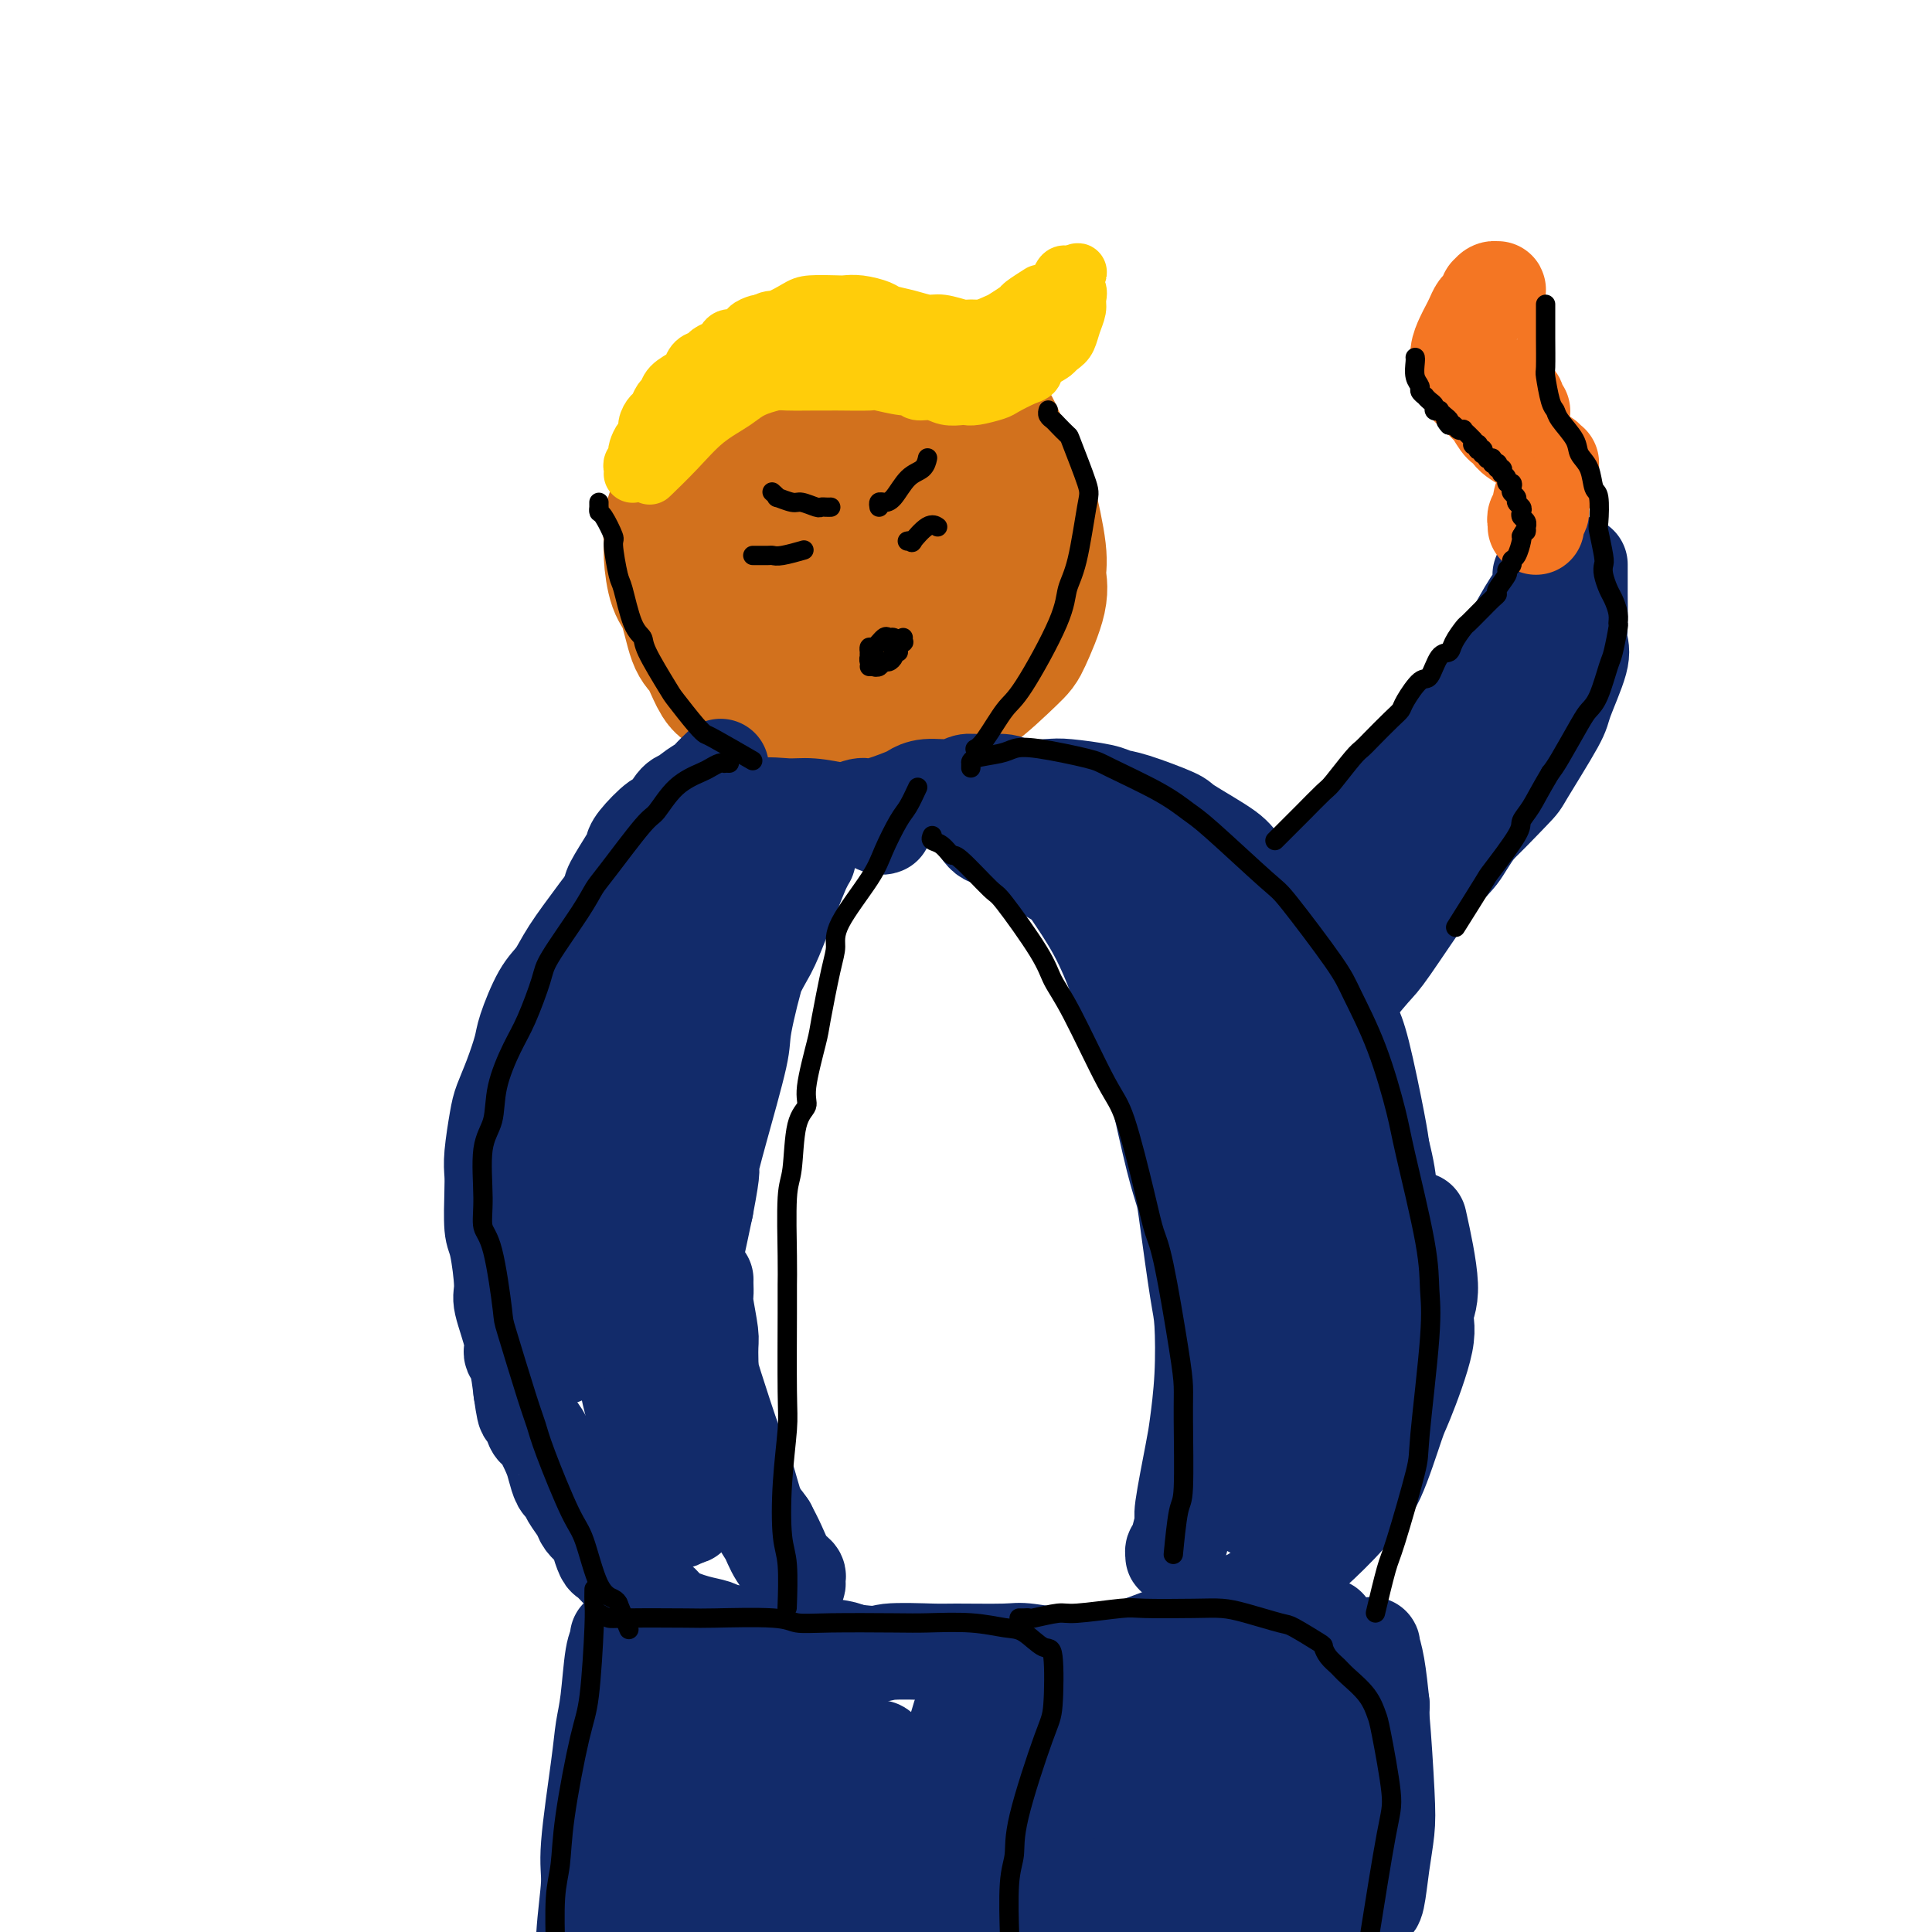 <svg viewBox='0 0 400 400' version='1.1' xmlns='http://www.w3.org/2000/svg' xmlns:xlink='http://www.w3.org/1999/xlink'><g fill='none' stroke='#D2711D' stroke-width='28' stroke-linecap='round' stroke-linejoin='round'><path d='M153,135c-0.355,0.051 -0.710,0.102 -1,0c-0.290,-0.102 -0.515,-0.357 -1,-1c-0.485,-0.643 -1.230,-1.675 -2,-3c-0.770,-1.325 -1.566,-2.944 -2,-5c-0.434,-2.056 -0.505,-4.551 -1,-6c-0.495,-1.449 -1.415,-1.854 -2,-4c-0.585,-2.146 -0.834,-6.034 -1,-8c-0.166,-1.966 -0.249,-2.008 0,-4c0.249,-1.992 0.829,-5.932 1,-8c0.171,-2.068 -0.068,-2.262 0,-3c0.068,-0.738 0.444,-2.018 2,-4c1.556,-1.982 4.291,-4.666 6,-6c1.709,-1.334 2.391,-1.317 4,-2c1.609,-0.683 4.143,-2.065 7,-3c2.857,-0.935 6.035,-1.421 8,-2c1.965,-0.579 2.717,-1.249 5,-1c2.283,0.249 6.097,1.419 8,2c1.903,0.581 1.897,0.573 4,2c2.103,1.427 6.317,4.290 9,6c2.683,1.710 3.837,2.267 5,3c1.163,0.733 2.335,1.641 4,4c1.665,2.359 3.822,6.171 5,8c1.178,1.829 1.377,1.677 2,4c0.623,2.323 1.669,7.121 2,10c0.331,2.879 -0.053,3.840 0,5c0.053,1.160 0.542,2.519 0,5c-0.542,2.481 -2.116,6.083 -3,8c-0.884,1.917 -1.080,2.149 -3,4c-1.920,1.851 -5.566,5.321 -8,7c-2.434,1.679 -3.655,1.567 -5,2c-1.345,0.433 -2.813,1.409 -5,2c-2.187,0.591 -5.094,0.795 -8,1'/><path d='M183,148c-3.259,0.785 -2.408,0.248 -4,0c-1.592,-0.248 -5.629,-0.207 -8,-1c-2.371,-0.793 -3.076,-2.422 -4,-3c-0.924,-0.578 -2.068,-0.107 -4,-2c-1.932,-1.893 -4.650,-6.151 -6,-8c-1.350,-1.849 -1.330,-1.289 -2,-3c-0.670,-1.711 -2.031,-5.693 -3,-8c-0.969,-2.307 -1.545,-2.940 -1,-5c0.545,-2.060 2.211,-5.545 3,-8c0.789,-2.455 0.700,-3.878 1,-5c0.300,-1.122 0.989,-1.944 3,-4c2.011,-2.056 5.344,-5.346 7,-7c1.656,-1.654 1.634,-1.673 4,-2c2.366,-0.327 7.120,-0.961 10,-1c2.880,-0.039 3.887,0.516 5,1c1.113,0.484 2.334,0.897 5,3c2.666,2.103 6.779,5.896 9,8c2.221,2.104 2.549,2.519 3,5c0.451,2.481 1.023,7.030 1,10c-0.023,2.970 -0.642,4.363 -1,6c-0.358,1.637 -0.455,3.517 -2,6c-1.545,2.483 -4.539,5.567 -6,7c-1.461,1.433 -1.390,1.213 -4,2c-2.610,0.787 -7.901,2.581 -11,3c-3.099,0.419 -4.007,-0.538 -5,-1c-0.993,-0.462 -2.071,-0.428 -4,-2c-1.929,-1.572 -4.707,-4.750 -6,-7c-1.293,-2.250 -1.099,-3.572 -1,-5c0.099,-1.428 0.104,-2.961 1,-6c0.896,-3.039 2.685,-7.582 4,-10c1.315,-2.418 2.158,-2.709 3,-3'/><path d='M170,108c2.935,-3.154 6.773,-4.538 9,-5c2.227,-0.462 2.843,-0.002 5,1c2.157,1.002 5.854,2.544 8,4c2.146,1.456 2.740,2.825 3,4c0.260,1.175 0.185,2.157 0,5c-0.185,2.843 -0.480,7.547 -1,10c-0.520,2.453 -1.264,2.653 -2,4c-0.736,1.347 -1.464,3.839 -3,6c-1.536,2.161 -3.882,3.992 -5,5c-1.118,1.008 -1.009,1.193 -3,2c-1.991,0.807 -6.081,2.234 -8,3c-1.919,0.766 -1.665,0.870 -3,1c-1.335,0.130 -4.259,0.286 -6,0c-1.741,-0.286 -2.301,-1.012 -3,-1c-0.699,0.012 -1.538,0.764 -3,0c-1.462,-0.764 -3.546,-3.043 -5,-4c-1.454,-0.957 -2.276,-0.592 -3,-1c-0.724,-0.408 -1.349,-1.590 -2,-3c-0.651,-1.410 -1.327,-3.048 -2,-4c-0.673,-0.952 -1.343,-1.217 -2,-3c-0.657,-1.783 -1.303,-5.082 -2,-7c-0.697,-1.918 -1.447,-2.453 -2,-4c-0.553,-1.547 -0.908,-4.106 -1,-6c-0.092,-1.894 0.080,-3.122 0,-4c-0.080,-0.878 -0.412,-1.404 0,-3c0.412,-1.596 1.567,-4.260 2,-6c0.433,-1.740 0.144,-2.555 1,-4c0.856,-1.445 2.858,-3.521 4,-5c1.142,-1.479 1.423,-2.360 2,-3c0.577,-0.640 1.451,-1.040 3,-2c1.549,-0.960 3.775,-2.480 6,-4'/><path d='M157,84c2.370,-2.509 0.794,-1.783 2,-2c1.206,-0.217 5.194,-1.379 7,-2c1.806,-0.621 1.429,-0.702 3,-1c1.571,-0.298 5.091,-0.812 7,-1c1.909,-0.188 2.209,-0.048 3,0c0.791,0.048 2.075,0.006 4,0c1.925,-0.006 4.491,0.026 6,0c1.509,-0.026 1.959,-0.110 3,0c1.041,0.110 2.672,0.413 4,1c1.328,0.587 2.353,1.459 3,2c0.647,0.541 0.915,0.753 2,2c1.085,1.247 2.986,3.529 4,5c1.014,1.471 1.141,2.131 2,4c0.859,1.869 2.450,4.948 3,7c0.550,2.052 0.058,3.078 0,4c-0.058,0.922 0.317,1.739 0,4c-0.317,2.261 -1.327,5.967 -2,8c-0.673,2.033 -1.010,2.393 -2,4c-0.990,1.607 -2.633,4.460 -4,6c-1.367,1.540 -2.457,1.768 -3,2c-0.543,0.232 -0.540,0.470 -2,1c-1.460,0.530 -4.383,1.352 -6,2c-1.617,0.648 -1.929,1.120 -3,1c-1.071,-0.120 -2.902,-0.834 -4,-1c-1.098,-0.166 -1.464,0.215 -2,0c-0.536,-0.215 -1.241,-1.026 -2,-2c-0.759,-0.974 -1.571,-2.112 -2,-3c-0.429,-0.888 -0.476,-1.527 0,-3c0.476,-1.473 1.474,-3.781 2,-5c0.526,-1.219 0.579,-1.348 1,-2c0.421,-0.652 1.211,-1.826 2,-3'/><path d='M183,112c2.028,-2.374 4.599,-1.809 6,-2c1.401,-0.191 1.632,-1.137 2,-1c0.368,0.137 0.872,1.356 1,2c0.128,0.644 -0.120,0.712 0,1c0.120,0.288 0.606,0.795 0,2c-0.606,1.205 -2.306,3.107 -3,4c-0.694,0.893 -0.382,0.775 -1,1c-0.618,0.225 -2.166,0.791 -3,1c-0.834,0.209 -0.952,0.060 -1,0c-0.048,-0.060 -0.024,-0.030 0,0'/></g>
<g fill='none' stroke='#FFCD0A' stroke-width='12' stroke-linecap='round' stroke-linejoin='round'><path d='M131,98c-0.008,0.089 -0.016,0.178 0,0c0.016,-0.178 0.056,-0.624 0,-1c-0.056,-0.376 -0.208,-0.682 0,-1c0.208,-0.318 0.778,-0.648 1,-1c0.222,-0.352 0.097,-0.727 0,-1c-0.097,-0.273 -0.167,-0.444 0,-1c0.167,-0.556 0.569,-1.496 1,-2c0.431,-0.504 0.889,-0.573 1,-1c0.111,-0.427 -0.124,-1.213 0,-2c0.124,-0.787 0.609,-1.576 1,-2c0.391,-0.424 0.690,-0.485 1,-1c0.310,-0.515 0.633,-1.485 1,-2c0.367,-0.515 0.780,-0.576 1,-1c0.220,-0.424 0.248,-1.213 1,-2c0.752,-0.787 2.228,-1.573 3,-2c0.772,-0.427 0.841,-0.496 1,-1c0.159,-0.504 0.410,-1.444 1,-2c0.590,-0.556 1.519,-0.727 2,-1c0.481,-0.273 0.514,-0.646 1,-1c0.486,-0.354 1.425,-0.687 2,-1c0.575,-0.313 0.785,-0.605 1,-1c0.215,-0.395 0.434,-0.893 1,-1c0.566,-0.107 1.479,0.178 2,0c0.521,-0.178 0.650,-0.818 1,-1c0.350,-0.182 0.923,0.095 1,0c0.077,-0.095 -0.340,-0.562 0,-1c0.340,-0.438 1.438,-0.849 2,-1c0.562,-0.151 0.589,-0.043 1,0c0.411,0.043 1.205,0.022 2,0'/><path d='M160,67c2.671,-1.238 1.350,-0.333 1,0c-0.350,0.333 0.273,0.093 1,0c0.727,-0.093 1.559,-0.040 2,0c0.441,0.040 0.490,0.067 1,0c0.510,-0.067 1.481,-0.228 2,0c0.519,0.228 0.586,0.846 1,1c0.414,0.154 1.175,-0.156 2,0c0.825,0.156 1.714,0.778 2,1c0.286,0.222 -0.032,0.046 0,0c0.032,-0.046 0.413,0.040 1,0c0.587,-0.040 1.380,-0.207 2,0c0.620,0.207 1.068,0.788 2,1c0.932,0.212 2.349,0.057 3,0c0.651,-0.057 0.535,-0.015 1,0c0.465,0.015 1.512,0.004 2,0c0.488,-0.004 0.416,0.000 1,0c0.584,-0.000 1.824,-0.004 3,0c1.176,0.004 2.290,0.017 3,0c0.710,-0.017 1.017,-0.064 2,0c0.983,0.064 2.642,0.240 4,0c1.358,-0.240 2.413,-0.894 3,-1c0.587,-0.106 0.704,0.338 2,0c1.296,-0.338 3.770,-1.457 5,-2c1.230,-0.543 1.216,-0.510 2,-1c0.784,-0.490 2.365,-1.502 3,-2c0.635,-0.498 0.325,-0.480 1,-1c0.675,-0.520 2.336,-1.577 3,-2c0.664,-0.423 0.332,-0.211 0,0'/><path d='M148,79c-0.007,0.020 -0.014,0.041 0,0c0.014,-0.041 0.049,-0.143 0,0c-0.049,0.143 -0.182,0.532 0,0c0.182,-0.532 0.680,-1.983 1,-3c0.320,-1.017 0.463,-1.600 1,-2c0.537,-0.400 1.467,-0.619 3,-2c1.533,-1.381 3.668,-3.925 5,-5c1.332,-1.075 1.861,-0.680 3,-1c1.139,-0.320 2.887,-1.354 4,-2c1.113,-0.646 1.590,-0.902 3,-1c1.410,-0.098 3.751,-0.037 5,0c1.249,0.037 1.404,0.051 2,0c0.596,-0.051 1.633,-0.167 3,0c1.367,0.167 3.064,0.618 4,1c0.936,0.382 1.113,0.695 2,1c0.887,0.305 2.485,0.603 4,1c1.515,0.397 2.946,0.892 4,1c1.054,0.108 1.731,-0.171 3,0c1.269,0.171 3.130,0.794 4,1c0.870,0.206 0.751,-0.004 2,0c1.249,0.004 3.868,0.223 5,0c1.132,-0.223 0.778,-0.889 1,-1c0.222,-0.111 1.019,0.331 2,0c0.981,-0.331 2.147,-1.435 3,-2c0.853,-0.565 1.394,-0.590 2,-1c0.606,-0.410 1.276,-1.206 2,-2c0.724,-0.794 1.504,-1.586 2,-2c0.496,-0.414 0.710,-0.451 1,-1c0.290,-0.549 0.655,-1.609 1,-2c0.345,-0.391 0.670,-0.112 1,0c0.330,0.112 0.665,0.056 1,0'/><path d='M222,57c2.414,-1.570 0.448,0.005 0,1c-0.448,0.995 0.623,1.411 1,2c0.377,0.589 0.059,1.350 0,2c-0.059,0.650 0.142,1.189 0,2c-0.142,0.811 -0.625,1.894 -1,3c-0.375,1.106 -0.641,2.233 -1,3c-0.359,0.767 -0.811,1.172 -2,2c-1.189,0.828 -3.117,2.078 -4,3c-0.883,0.922 -0.723,1.515 -2,2c-1.277,0.485 -3.991,0.863 -5,1c-1.009,0.137 -0.312,0.033 -1,0c-0.688,-0.033 -2.759,0.006 -4,0c-1.241,-0.006 -1.651,-0.057 -2,0c-0.349,0.057 -0.637,0.222 -1,0c-0.363,-0.222 -0.802,-0.832 -1,-1c-0.198,-0.168 -0.155,0.105 0,0c0.155,-0.105 0.421,-0.589 1,-1c0.579,-0.411 1.472,-0.748 2,-1c0.528,-0.252 0.691,-0.420 2,-1c1.309,-0.580 3.765,-1.571 5,-2c1.235,-0.429 1.249,-0.297 2,-1c0.751,-0.703 2.240,-2.241 3,-3c0.760,-0.759 0.791,-0.739 1,-1c0.209,-0.261 0.595,-0.802 1,-1c0.405,-0.198 0.830,-0.053 1,0c0.170,0.053 0.084,0.014 0,0c-0.084,-0.014 -0.167,-0.004 0,0c0.167,0.004 0.583,0.002 1,0'/><path d='M218,66c2.766,-1.903 0.680,-0.661 0,0c-0.680,0.661 0.046,0.741 0,1c-0.046,0.259 -0.864,0.698 -1,1c-0.136,0.302 0.408,0.466 0,1c-0.408,0.534 -1.770,1.438 -3,2c-1.230,0.562 -2.330,0.782 -3,1c-0.670,0.218 -0.912,0.436 -2,1c-1.088,0.564 -3.022,1.475 -4,2c-0.978,0.525 -1.001,0.662 -2,1c-0.999,0.338 -2.973,0.875 -4,1c-1.027,0.125 -1.108,-0.163 -2,0c-0.892,0.163 -2.597,0.776 -4,1c-1.403,0.224 -2.505,0.060 -3,0c-0.495,-0.060 -0.382,-0.016 -2,0c-1.618,0.016 -4.966,0.003 -7,0c-2.034,-0.003 -2.753,0.005 -3,0c-0.247,-0.005 -0.020,-0.021 -2,0c-1.980,0.021 -6.166,0.079 -8,0c-1.834,-0.079 -1.314,-0.294 -3,0c-1.686,0.294 -5.577,1.099 -8,2c-2.423,0.901 -3.379,1.899 -5,3c-1.621,1.101 -3.909,2.305 -6,4c-2.091,1.695 -3.986,3.879 -6,6c-2.014,2.121 -4.147,4.177 -5,5c-0.853,0.823 -0.427,0.411 0,0'/><path d='M142,87c-0.195,0.211 -0.390,0.421 0,0c0.390,-0.421 1.365,-1.475 2,-2c0.635,-0.525 0.930,-0.523 2,-1c1.070,-0.477 2.916,-1.434 4,-2c1.084,-0.566 1.406,-0.740 2,-1c0.594,-0.260 1.458,-0.606 3,-1c1.542,-0.394 3.760,-0.838 5,-1c1.240,-0.162 1.503,-0.043 3,0c1.497,0.043 4.229,0.010 6,0c1.771,-0.010 2.583,0.001 3,0c0.417,-0.001 0.441,-0.016 2,0c1.559,0.016 4.654,0.061 6,0c1.346,-0.061 0.944,-0.228 2,0c1.056,0.228 3.570,0.849 5,1c1.430,0.151 1.777,-0.170 2,0c0.223,0.170 0.321,0.830 1,1c0.679,0.170 1.937,-0.150 3,0c1.063,0.150 1.931,0.769 3,1c1.069,0.231 2.339,0.074 3,0c0.661,-0.074 0.712,-0.065 1,0c0.288,0.065 0.813,0.187 2,0c1.187,-0.187 3.037,-0.683 4,-1c0.963,-0.317 1.039,-0.455 2,-1c0.961,-0.545 2.806,-1.495 4,-2c1.194,-0.505 1.737,-0.563 2,-1c0.263,-0.437 0.246,-1.251 1,-2c0.754,-0.749 2.280,-1.432 3,-2c0.720,-0.568 0.634,-1.019 1,-2c0.366,-0.981 1.183,-2.490 2,-4'/><path d='M221,67c2.321,-2.560 0.625,-1.958 0,-2c-0.625,-0.042 -0.179,-0.726 0,-1c0.179,-0.274 0.089,-0.137 0,0'/></g>
<g fill='none' stroke='#122B6A' stroke-width='20' stroke-linecap='round' stroke-linejoin='round'><path d='M149,159c0.016,-0.015 0.031,-0.030 0,0c-0.031,0.030 -0.110,0.106 0,0c0.110,-0.106 0.409,-0.393 0,0c-0.409,0.393 -1.527,1.465 -2,2c-0.473,0.535 -0.301,0.533 -1,1c-0.699,0.467 -2.268,1.404 -3,2c-0.732,0.596 -0.627,0.853 -1,1c-0.373,0.147 -1.224,0.186 -2,1c-0.776,0.814 -1.477,2.403 -2,3c-0.523,0.597 -0.869,0.202 -2,1c-1.131,0.798 -3.047,2.790 -4,4c-0.953,1.210 -0.944,1.639 -1,2c-0.056,0.361 -0.176,0.653 -1,2c-0.824,1.347 -2.353,3.750 -3,5c-0.647,1.250 -0.411,1.347 -1,3c-0.589,1.653 -2.003,4.861 -3,7c-0.997,2.139 -1.576,3.209 -2,4c-0.424,0.791 -0.692,1.302 -1,4c-0.308,2.698 -0.657,7.584 -1,10c-0.343,2.416 -0.680,2.363 -1,5c-0.320,2.637 -0.622,7.963 -1,11c-0.378,3.037 -0.833,3.784 -1,5c-0.167,1.216 -0.045,2.903 0,6c0.045,3.097 0.012,7.606 0,10c-0.012,2.394 -0.003,2.672 0,5c0.003,2.328 0.001,6.707 0,9c-0.001,2.293 -0.000,2.501 0,4c0.000,1.499 0.000,4.288 0,6c-0.000,1.712 -0.000,2.346 0,3c0.000,0.654 0.000,1.327 0,2'/><path d='M116,277c0.225,7.114 0.789,2.398 1,1c0.211,-1.398 0.071,0.523 0,1c-0.071,0.477 -0.072,-0.490 0,-1c0.072,-0.510 0.216,-0.562 0,-2c-0.216,-1.438 -0.791,-4.262 -1,-6c-0.209,-1.738 -0.052,-2.389 0,-5c0.052,-2.611 0.000,-7.181 0,-10c-0.000,-2.819 0.052,-3.886 0,-5c-0.052,-1.114 -0.207,-2.274 0,-5c0.207,-2.726 0.776,-7.016 1,-10c0.224,-2.984 0.105,-4.660 0,-6c-0.105,-1.340 -0.194,-2.343 0,-5c0.194,-2.657 0.670,-6.966 1,-9c0.330,-2.034 0.512,-1.791 1,-4c0.488,-2.209 1.281,-6.869 2,-9c0.719,-2.131 1.365,-1.733 2,-3c0.635,-1.267 1.258,-4.198 2,-6c0.742,-1.802 1.602,-2.474 2,-3c0.398,-0.526 0.334,-0.904 1,-2c0.666,-1.096 2.063,-2.909 3,-4c0.937,-1.091 1.414,-1.459 2,-2c0.586,-0.541 1.281,-1.254 2,-2c0.719,-0.746 1.464,-1.524 2,-2c0.536,-0.476 0.864,-0.648 2,-1c1.136,-0.352 3.079,-0.883 4,-1c0.921,-0.117 0.822,0.178 2,0c1.178,-0.178 3.635,-0.831 5,-1c1.365,-0.169 1.637,0.147 2,0c0.363,-0.147 0.818,-0.756 2,-1c1.182,-0.244 3.091,-0.122 5,0'/><path d='M159,174c3.897,-0.738 2.641,-0.584 3,-1c0.359,-0.416 2.333,-1.402 4,-2c1.667,-0.598 3.028,-0.808 4,-1c0.972,-0.192 1.555,-0.366 3,-1c1.445,-0.634 3.753,-1.729 5,-2c1.247,-0.271 1.432,0.282 3,0c1.568,-0.282 4.517,-1.400 6,-2c1.483,-0.600 1.500,-0.682 2,-1c0.500,-0.318 1.482,-0.871 3,-1c1.518,-0.129 3.572,0.165 5,0c1.428,-0.165 2.231,-0.790 3,-1c0.769,-0.210 1.503,-0.004 3,0c1.497,0.004 3.756,-0.192 5,0c1.244,0.192 1.474,0.773 3,1c1.526,0.227 4.350,0.100 6,0c1.650,-0.100 2.128,-0.174 4,0c1.872,0.174 5.139,0.596 7,1c1.861,0.404 2.317,0.790 3,1c0.683,0.210 1.595,0.244 4,1c2.405,0.756 6.304,2.235 8,3c1.696,0.765 1.187,0.816 3,2c1.813,1.184 5.946,3.500 8,5c2.054,1.500 2.028,2.183 4,4c1.972,1.817 5.942,4.769 8,7c2.058,2.231 2.202,3.742 3,5c0.798,1.258 2.249,2.261 4,5c1.751,2.739 3.804,7.212 5,10c1.196,2.788 1.537,3.892 2,5c0.463,1.108 1.048,2.221 2,6c0.952,3.779 2.272,10.222 3,14c0.728,3.778 0.864,4.889 1,6'/><path d='M286,238c2.238,8.685 1.332,9.896 1,11c-0.332,1.104 -0.089,2.100 0,4c0.089,1.900 0.024,4.704 0,6c-0.024,1.296 -0.007,1.085 0,1c0.007,-0.085 0.003,-0.042 0,0'/><path d='M183,171c-0.235,0.089 -0.470,0.178 -1,0c-0.530,-0.178 -1.354,-0.621 -2,-1c-0.646,-0.379 -1.115,-0.692 -2,-1c-0.885,-0.308 -2.187,-0.611 -4,-1c-1.813,-0.389 -4.136,-0.865 -6,-1c-1.864,-0.135 -3.269,0.072 -5,0c-1.731,-0.072 -3.789,-0.424 -6,0c-2.211,0.424 -4.574,1.625 -6,2c-1.426,0.375 -1.916,-0.076 -4,1c-2.084,1.076 -5.762,3.680 -8,5c-2.238,1.320 -3.036,1.358 -5,3c-1.964,1.642 -5.095,4.890 -7,7c-1.905,2.110 -2.584,3.083 -4,5c-1.416,1.917 -3.569,4.779 -5,7c-1.431,2.221 -2.140,3.801 -3,5c-0.860,1.199 -1.869,2.019 -3,4c-1.131,1.981 -2.383,5.124 -3,7c-0.617,1.876 -0.600,2.483 -1,4c-0.400,1.517 -1.218,3.942 -2,6c-0.782,2.058 -1.530,3.747 -2,5c-0.470,1.253 -0.663,2.069 -1,4c-0.337,1.931 -0.820,4.976 -1,7c-0.180,2.024 -0.058,3.025 0,4c0.058,0.975 0.052,1.923 0,4c-0.052,2.077 -0.150,5.284 0,7c0.150,1.716 0.547,1.941 1,4c0.453,2.059 0.961,5.952 1,8c0.039,2.048 -0.393,2.250 0,4c0.393,1.750 1.610,5.046 2,7c0.390,1.954 -0.049,2.564 0,3c0.049,0.436 0.585,0.696 1,2c0.415,1.304 0.707,3.652 1,6'/><path d='M108,288c1.108,7.823 0.878,2.879 1,2c0.122,-0.879 0.596,2.305 1,4c0.404,1.695 0.738,1.901 1,2c0.262,0.099 0.452,0.092 1,1c0.548,0.908 1.455,2.732 2,4c0.545,1.268 0.727,1.982 1,3c0.273,1.018 0.635,2.341 1,3c0.365,0.659 0.731,0.652 1,1c0.269,0.348 0.440,1.049 1,2c0.560,0.951 1.508,2.151 2,3c0.492,0.849 0.527,1.349 1,2c0.473,0.651 1.382,1.455 2,2c0.618,0.545 0.943,0.832 1,1c0.057,0.168 -0.153,0.216 0,1c0.153,0.784 0.670,2.303 1,3c0.330,0.697 0.474,0.572 1,1c0.526,0.428 1.436,1.410 2,2c0.564,0.590 0.784,0.788 1,1c0.216,0.212 0.429,0.437 1,1c0.571,0.563 1.501,1.463 2,2c0.499,0.537 0.565,0.711 1,1c0.435,0.289 1.237,0.693 2,1c0.763,0.307 1.487,0.516 2,1c0.513,0.484 0.813,1.243 2,2c1.187,0.757 3.259,1.512 5,2c1.741,0.488 3.152,0.708 4,1c0.848,0.292 1.133,0.656 3,1c1.867,0.344 5.315,0.670 7,1c1.685,0.330 1.608,0.666 4,1c2.392,0.334 7.255,0.667 10,1c2.745,0.333 3.373,0.667 4,1'/><path d='M176,342c6.257,0.928 5.900,0.247 8,0c2.100,-0.247 6.656,-0.061 9,0c2.344,0.061 2.475,-0.002 5,0c2.525,0.002 7.444,0.070 10,0c2.556,-0.070 2.751,-0.278 5,0c2.249,0.278 6.553,1.042 9,1c2.447,-0.042 3.037,-0.891 4,-1c0.963,-0.109 2.299,0.520 5,0c2.701,-0.520 6.766,-2.190 9,-3c2.234,-0.810 2.637,-0.760 4,-1c1.363,-0.240 3.687,-0.770 6,-2c2.313,-1.230 4.616,-3.161 6,-4c1.384,-0.839 1.851,-0.585 4,-2c2.149,-1.415 5.981,-4.499 8,-6c2.019,-1.501 2.226,-1.418 4,-3c1.774,-1.582 5.116,-4.827 7,-7c1.884,-2.173 2.310,-3.274 3,-4c0.690,-0.726 1.644,-1.079 3,-4c1.356,-2.921 3.115,-8.411 4,-11c0.885,-2.589 0.895,-2.275 2,-5c1.105,-2.725 3.304,-8.487 4,-12c0.696,-3.513 -0.113,-4.777 0,-6c0.113,-1.223 1.146,-2.406 1,-6c-0.146,-3.594 -1.470,-9.598 -2,-12c-0.530,-2.402 -0.265,-1.201 0,0'/><path d='M155,182c0.098,-0.082 0.195,-0.165 0,0c-0.195,0.165 -0.683,0.577 -1,1c-0.317,0.423 -0.463,0.858 -2,3c-1.537,2.142 -4.465,5.991 -6,8c-1.535,2.009 -1.678,2.177 -3,5c-1.322,2.823 -3.823,8.302 -5,11c-1.177,2.698 -1.029,2.615 -2,6c-0.971,3.385 -3.059,10.238 -4,14c-0.941,3.762 -0.735,4.432 -1,6c-0.265,1.568 -1.003,4.034 -1,8c0.003,3.966 0.746,9.432 1,13c0.254,3.568 0.018,5.236 0,7c-0.018,1.764 0.181,3.622 1,7c0.819,3.378 2.257,8.276 3,11c0.743,2.724 0.791,3.273 1,6c0.209,2.727 0.578,7.633 1,10c0.422,2.367 0.898,2.194 1,3c0.102,0.806 -0.169,2.589 0,4c0.169,1.411 0.778,2.449 1,3c0.222,0.551 0.055,0.616 0,1c-0.055,0.384 0.000,1.089 0,1c-0.000,-0.089 -0.056,-0.970 0,-1c0.056,-0.030 0.222,0.793 0,-1c-0.222,-1.793 -0.833,-6.202 -1,-9c-0.167,-2.798 0.110,-3.985 0,-7c-0.110,-3.015 -0.607,-7.858 -1,-11c-0.393,-3.142 -0.683,-4.584 -1,-6c-0.317,-1.416 -0.662,-2.805 -1,-6c-0.338,-3.195 -0.668,-8.197 -1,-11c-0.332,-2.803 -0.666,-3.409 -1,-6c-0.334,-2.591 -0.667,-7.169 -1,-10c-0.333,-2.831 -0.667,-3.916 -1,-5'/><path d='M131,237c-1.172,-12.409 -0.101,-7.933 0,-8c0.101,-0.067 -0.768,-4.679 -1,-7c-0.232,-2.321 0.173,-2.352 1,-5c0.827,-2.648 2.077,-7.914 3,-11c0.923,-3.086 1.519,-3.993 2,-5c0.481,-1.007 0.846,-2.112 2,-4c1.154,-1.888 3.095,-4.557 4,-6c0.905,-1.443 0.773,-1.659 1,-2c0.227,-0.341 0.814,-0.806 1,-1c0.186,-0.194 -0.030,-0.118 0,0c0.030,0.118 0.304,0.279 0,2c-0.304,1.721 -1.188,5.002 -2,7c-0.812,1.998 -1.552,2.714 -3,7c-1.448,4.286 -3.604,12.143 -5,16c-1.396,3.857 -2.031,3.716 -3,8c-0.969,4.284 -2.271,12.994 -3,18c-0.729,5.006 -0.883,6.308 -1,8c-0.117,1.692 -0.196,3.772 0,8c0.196,4.228 0.668,10.602 1,14c0.332,3.398 0.524,3.821 1,6c0.476,2.179 1.237,6.116 2,9c0.763,2.884 1.529,4.716 2,6c0.471,1.284 0.646,2.019 1,3c0.354,0.981 0.885,2.206 1,3c0.115,0.794 -0.187,1.155 0,1c0.187,-0.155 0.864,-0.828 1,-2c0.136,-1.172 -0.267,-2.845 0,-4c0.267,-1.155 1.206,-1.794 2,-6c0.794,-4.206 1.445,-11.978 2,-16c0.555,-4.022 1.016,-4.292 2,-8c0.984,-3.708 2.492,-10.854 4,-18'/><path d='M146,250c1.870,-9.752 1.047,-7.632 1,-8c-0.047,-0.368 0.684,-3.223 2,-8c1.316,-4.777 3.219,-11.474 4,-15c0.781,-3.526 0.441,-3.881 1,-7c0.559,-3.119 2.018,-9.003 3,-12c0.982,-2.997 1.486,-3.106 2,-4c0.514,-0.894 1.038,-2.574 2,-5c0.962,-2.426 2.363,-5.597 3,-7c0.637,-1.403 0.511,-1.037 1,-2c0.489,-0.963 1.595,-3.254 2,-4c0.405,-0.746 0.110,0.052 0,0c-0.110,-0.052 -0.035,-0.955 0,-1c0.035,-0.045 0.029,0.768 0,1c-0.029,0.232 -0.081,-0.117 -1,2c-0.919,2.117 -2.704,6.701 -4,10c-1.296,3.299 -2.102,5.312 -3,7c-0.898,1.688 -1.889,3.050 -4,8c-2.111,4.950 -5.343,13.489 -7,18c-1.657,4.511 -1.739,4.993 -3,10c-1.261,5.007 -3.702,14.537 -5,20c-1.298,5.463 -1.454,6.859 -2,9c-0.546,2.141 -1.482,5.028 -2,10c-0.518,4.972 -0.619,12.031 -1,16c-0.381,3.969 -1.041,4.850 -1,7c0.041,2.150 0.784,5.571 1,8c0.216,2.429 -0.094,3.867 0,5c0.094,1.133 0.591,1.961 1,3c0.409,1.039 0.728,2.289 1,3c0.272,0.711 0.496,0.884 1,1c0.504,0.116 1.287,0.176 2,0c0.713,-0.176 1.357,-0.588 2,-1'/><path d='M142,314c0.951,-0.003 0.828,-0.010 1,-1c0.172,-0.990 0.638,-2.962 1,-4c0.362,-1.038 0.618,-1.143 1,-3c0.382,-1.857 0.888,-5.466 1,-8c0.112,-2.534 -0.170,-3.992 0,-5c0.170,-1.008 0.792,-1.564 1,-4c0.208,-2.436 0.003,-6.750 0,-9c-0.003,-2.250 0.195,-2.435 0,-4c-0.195,-1.565 -0.784,-4.511 -1,-6c-0.216,-1.489 -0.058,-1.521 0,-2c0.058,-0.479 0.016,-1.404 0,-2c-0.016,-0.596 -0.005,-0.862 0,-1c0.005,-0.138 0.005,-0.149 0,0c-0.005,0.149 -0.015,0.456 0,1c0.015,0.544 0.056,1.323 0,2c-0.056,0.677 -0.210,1.251 0,4c0.210,2.749 0.784,7.671 1,10c0.216,2.329 0.075,2.065 1,5c0.925,2.935 2.918,9.071 4,12c1.082,2.929 1.254,2.652 2,5c0.746,2.348 2.066,7.322 3,10c0.934,2.678 1.484,3.062 2,4c0.516,0.938 0.999,2.430 2,4c1.001,1.570 2.518,3.217 3,4c0.482,0.783 -0.073,0.703 0,1c0.073,0.297 0.774,0.972 1,1c0.226,0.028 -0.022,-0.589 0,-1c0.022,-0.411 0.315,-0.615 0,-1c-0.315,-0.385 -1.239,-0.950 -2,-2c-0.761,-1.050 -1.360,-2.586 -2,-4c-0.640,-1.414 -1.320,-2.707 -2,-4'/><path d='M159,316c-1.853,-2.761 -3.987,-4.663 -6,-7c-2.013,-2.337 -3.905,-5.107 -5,-7c-1.095,-1.893 -1.393,-2.908 -2,-4c-0.607,-1.092 -1.524,-2.262 -2,-5c-0.476,-2.738 -0.513,-7.045 0,-11c0.513,-3.955 1.575,-7.559 2,-9c0.425,-1.441 0.212,-0.721 0,0'/><path d='M201,169c0.463,0.509 0.927,1.019 1,1c0.073,-0.019 -0.243,-0.566 0,0c0.243,0.566 1.046,2.244 2,3c0.954,0.756 2.061,0.588 3,1c0.939,0.412 1.712,1.402 4,3c2.288,1.598 6.090,3.804 8,5c1.910,1.196 1.927,1.382 3,3c1.073,1.618 3.203,4.668 5,8c1.797,3.332 3.261,6.946 4,9c0.739,2.054 0.751,2.549 2,6c1.249,3.451 3.734,9.859 5,13c1.266,3.141 1.312,3.015 2,6c0.688,2.985 2.016,9.079 3,13c0.984,3.921 1.624,5.668 2,7c0.376,1.332 0.490,2.251 1,6c0.510,3.749 1.417,10.330 2,14c0.583,3.670 0.842,4.431 1,7c0.158,2.569 0.215,6.946 0,11c-0.215,4.054 -0.701,7.784 -1,10c-0.299,2.216 -0.409,2.919 -1,6c-0.591,3.081 -1.661,8.542 -2,11c-0.339,2.458 0.052,1.913 0,3c-0.052,1.087 -0.549,3.807 -1,5c-0.451,1.193 -0.858,0.860 -1,1c-0.142,0.140 -0.021,0.755 0,1c0.021,0.245 -0.060,0.120 0,0c0.060,-0.120 0.259,-0.237 1,-3c0.741,-2.763 2.023,-8.174 3,-12c0.977,-3.826 1.648,-6.069 2,-8c0.352,-1.931 0.386,-3.552 1,-8c0.614,-4.448 1.807,-11.724 3,-19'/><path d='M253,272c1.315,-8.546 0.104,-5.910 0,-9c-0.104,-3.090 0.899,-11.905 1,-17c0.101,-5.095 -0.698,-6.470 -1,-8c-0.302,-1.530 -0.105,-3.214 -1,-7c-0.895,-3.786 -2.882,-9.673 -4,-13c-1.118,-3.327 -1.368,-4.094 -2,-6c-0.632,-1.906 -1.647,-4.952 -3,-8c-1.353,-3.048 -3.046,-6.099 -4,-8c-0.954,-1.901 -1.169,-2.653 -2,-5c-0.831,-2.347 -2.277,-6.288 -3,-8c-0.723,-1.712 -0.723,-1.195 -1,-2c-0.277,-0.805 -0.830,-2.932 -1,-4c-0.170,-1.068 0.043,-1.078 0,-1c-0.043,0.078 -0.344,0.242 0,0c0.344,-0.242 1.331,-0.892 2,-1c0.669,-0.108 1.018,0.324 2,1c0.982,0.676 2.595,1.595 4,3c1.405,1.405 2.600,3.297 5,7c2.400,3.703 6.005,9.216 8,13c1.995,3.784 2.381,5.838 3,8c0.619,2.162 1.472,4.431 3,9c1.528,4.569 3.733,11.438 5,16c1.267,4.562 1.598,6.819 2,9c0.402,2.181 0.875,4.288 1,9c0.125,4.712 -0.099,12.030 0,16c0.099,3.970 0.521,4.591 0,8c-0.521,3.409 -1.985,9.604 -3,13c-1.015,3.396 -1.581,3.993 -2,5c-0.419,1.007 -0.690,2.425 -1,4c-0.310,1.575 -0.660,3.307 -1,4c-0.340,0.693 -0.670,0.346 -1,0'/><path d='M259,300c-1.473,4.268 -1.154,1.939 -1,-1c0.154,-2.939 0.143,-6.487 0,-8c-0.143,-1.513 -0.418,-0.992 0,-4c0.418,-3.008 1.528,-9.544 2,-13c0.472,-3.456 0.304,-3.831 1,-8c0.696,-4.169 2.254,-12.132 3,-16c0.746,-3.868 0.679,-3.642 1,-7c0.321,-3.358 1.028,-10.300 1,-14c-0.028,-3.700 -0.792,-4.159 -1,-5c-0.208,-0.841 0.141,-2.064 0,-4c-0.141,-1.936 -0.771,-4.586 -1,-6c-0.229,-1.414 -0.055,-1.591 0,-2c0.055,-0.409 -0.007,-1.049 0,-1c0.007,0.049 0.084,0.788 0,1c-0.084,0.212 -0.330,-0.105 0,1c0.330,1.105 1.237,3.630 2,6c0.763,2.370 1.381,4.585 2,6c0.619,1.415 1.238,2.030 2,6c0.762,3.970 1.665,11.296 2,15c0.335,3.704 0.101,3.787 0,8c-0.101,4.213 -0.069,12.555 0,17c0.069,4.445 0.176,4.992 0,7c-0.176,2.008 -0.634,5.479 -1,9c-0.366,3.521 -0.639,7.094 -1,9c-0.361,1.906 -0.808,2.146 -2,4c-1.192,1.854 -3.128,5.323 -4,7c-0.872,1.677 -0.678,1.563 -1,2c-0.322,0.437 -1.158,1.427 -2,2c-0.842,0.573 -1.688,0.731 -2,1c-0.312,0.269 -0.089,0.648 0,0c0.089,-0.648 0.045,-2.324 0,-4'/><path d='M259,308c-0.144,-1.265 0.498,-2.928 1,-5c0.502,-2.072 0.866,-4.553 2,-8c1.134,-3.447 3.040,-7.859 4,-10c0.960,-2.141 0.975,-2.011 2,-5c1.025,-2.989 3.060,-9.095 4,-12c0.940,-2.905 0.785,-2.607 1,-5c0.215,-2.393 0.800,-7.477 1,-10c0.200,-2.523 0.015,-2.483 0,-3c-0.015,-0.517 0.139,-1.589 0,-3c-0.139,-1.411 -0.571,-3.160 -1,-4c-0.429,-0.840 -0.854,-0.771 -1,-1c-0.146,-0.229 -0.014,-0.754 0,-1c0.014,-0.246 -0.091,-0.211 0,0c0.091,0.211 0.379,0.597 1,1c0.621,0.403 1.577,0.821 2,1c0.423,0.179 0.314,0.117 1,2c0.686,1.883 2.168,5.710 3,8c0.832,2.290 1.015,3.044 1,4c-0.015,0.956 -0.229,2.114 0,5c0.229,2.886 0.899,7.499 1,10c0.101,2.501 -0.369,2.891 -1,5c-0.631,2.109 -1.423,5.938 -3,9c-1.577,3.062 -3.939,5.356 -5,7c-1.061,1.644 -0.820,2.636 -2,4c-1.180,1.364 -3.779,3.098 -5,4c-1.221,0.902 -1.063,0.972 -1,1c0.063,0.028 0.032,0.014 0,0'/><path d='M264,188c-0.081,0.000 -0.163,0.001 0,0c0.163,-0.001 0.570,-0.003 1,0c0.430,0.003 0.882,0.011 2,0c1.118,-0.011 2.903,-0.042 4,0c1.097,0.042 1.508,0.157 3,0c1.492,-0.157 4.065,-0.588 6,-1c1.935,-0.412 3.233,-0.807 4,-1c0.767,-0.193 1.005,-0.186 3,-1c1.995,-0.814 5.748,-2.451 8,-4c2.252,-1.549 3.003,-3.010 4,-4c0.997,-0.990 2.240,-1.509 5,-4c2.760,-2.491 7.038,-6.953 9,-9c1.962,-2.047 1.608,-1.678 3,-4c1.392,-2.322 4.531,-7.335 6,-10c1.469,-2.665 1.269,-2.980 2,-5c0.731,-2.020 2.392,-5.743 3,-8c0.608,-2.257 0.163,-3.047 0,-4c-0.163,-0.953 -0.044,-2.069 0,-4c0.044,-1.931 0.012,-4.679 0,-6c-0.012,-1.321 -0.003,-1.216 0,-2c0.003,-0.784 0.001,-2.458 0,-3c-0.001,-0.542 -0.000,0.046 0,0c0.000,-0.046 0.000,-0.728 0,-1c-0.000,-0.272 -0.000,-0.136 0,0'/><path d='M319,119c0.117,1.115 0.235,2.230 0,3c-0.235,0.770 -0.822,1.194 -2,3c-1.178,1.806 -2.946,4.995 -4,7c-1.054,2.005 -1.392,2.827 -2,4c-0.608,1.173 -1.484,2.699 -3,5c-1.516,2.301 -3.671,5.379 -5,7c-1.329,1.621 -1.833,1.784 -4,4c-2.167,2.216 -5.998,6.484 -8,9c-2.002,2.516 -2.177,3.281 -4,5c-1.823,1.719 -5.296,4.393 -7,6c-1.704,1.607 -1.638,2.146 -2,3c-0.362,0.854 -1.150,2.022 -2,3c-0.850,0.978 -1.761,1.767 -2,2c-0.239,0.233 0.194,-0.091 0,0c-0.194,0.091 -1.016,0.598 -1,1c0.016,0.402 0.871,0.700 1,1c0.129,0.300 -0.469,0.601 1,0c1.469,-0.601 5.006,-2.103 7,-3c1.994,-0.897 2.447,-1.190 5,-3c2.553,-1.810 7.208,-5.138 10,-7c2.792,-1.862 3.721,-2.257 5,-3c1.279,-0.743 2.907,-1.834 4,-3c1.093,-1.166 1.652,-2.407 3,-4c1.348,-1.593 3.486,-3.538 5,-5c1.514,-1.462 2.406,-2.442 3,-3c0.594,-0.558 0.891,-0.696 1,-1c0.109,-0.304 0.029,-0.774 0,-1c-0.029,-0.226 -0.008,-0.207 0,0c0.008,0.207 0.004,0.604 0,1'/><path d='M318,150c2.028,-1.490 -0.903,2.784 -2,5c-1.097,2.216 -0.360,2.373 -2,5c-1.640,2.627 -5.657,7.725 -8,11c-2.343,3.275 -3.010,4.728 -4,6c-0.990,1.272 -2.301,2.363 -5,6c-2.699,3.637 -6.785,9.820 -9,13c-2.215,3.180 -2.558,3.356 -4,5c-1.442,1.644 -3.983,4.755 -5,6c-1.017,1.245 -0.508,0.622 0,0'/></g>
<g fill='none' stroke='#F47623' stroke-width='20' stroke-linecap='round' stroke-linejoin='round'><path d='M318,109c-0.009,-0.448 -0.017,-0.895 0,-1c0.017,-0.105 0.061,0.133 0,0c-0.061,-0.133 -0.227,-0.636 0,-1c0.227,-0.364 0.846,-0.587 1,-1c0.154,-0.413 -0.156,-1.015 0,-2c0.156,-0.985 0.778,-2.354 1,-3c0.222,-0.646 0.045,-0.569 0,-1c-0.045,-0.431 0.041,-1.370 0,-2c-0.041,-0.630 -0.211,-0.953 0,-1c0.211,-0.047 0.803,0.180 1,0c0.197,-0.180 0.000,-0.766 0,-1c-0.000,-0.234 0.197,-0.116 0,0c-0.197,0.116 -0.787,0.229 -1,0c-0.213,-0.229 -0.050,-0.800 0,-1c0.050,-0.200 -0.012,-0.028 0,0c0.012,0.028 0.098,-0.089 0,0c-0.098,0.089 -0.380,0.383 -1,0c-0.620,-0.383 -1.580,-1.445 -2,-2c-0.420,-0.555 -0.302,-0.605 -1,-1c-0.698,-0.395 -2.212,-1.136 -3,-2c-0.788,-0.864 -0.848,-1.850 -1,-2c-0.152,-0.150 -0.394,0.536 -1,0c-0.606,-0.536 -1.574,-2.293 -2,-3c-0.426,-0.707 -0.310,-0.365 -1,-1c-0.690,-0.635 -2.186,-2.248 -3,-3c-0.814,-0.752 -0.947,-0.643 -1,-1c-0.053,-0.357 -0.027,-1.178 0,-2'/><path d='M304,78c-2.915,-3.230 -2.204,-2.804 -2,-3c0.204,-0.196 -0.100,-1.012 0,-2c0.100,-0.988 0.604,-2.147 1,-3c0.396,-0.853 0.684,-1.399 1,-2c0.316,-0.601 0.658,-1.256 1,-2c0.342,-0.744 0.683,-1.576 1,-2c0.317,-0.424 0.611,-0.439 1,-1c0.389,-0.561 0.875,-1.668 1,-2c0.125,-0.332 -0.110,0.111 0,0c0.110,-0.111 0.565,-0.776 1,-1c0.435,-0.224 0.848,-0.006 1,0c0.152,0.006 0.042,-0.199 0,0c-0.042,0.199 -0.015,0.802 0,1c0.015,0.198 0.018,-0.008 0,0c-0.018,0.008 -0.057,0.230 0,1c0.057,0.770 0.210,2.089 0,3c-0.210,0.911 -0.784,1.413 -1,2c-0.216,0.587 -0.074,1.258 0,2c0.074,0.742 0.080,1.554 0,2c-0.080,0.446 -0.247,0.524 0,1c0.247,0.476 0.906,1.349 1,2c0.094,0.651 -0.377,1.078 0,2c0.377,0.922 1.604,2.337 2,3c0.396,0.663 -0.037,0.574 0,1c0.037,0.426 0.545,1.367 1,2c0.455,0.633 0.858,0.958 1,1c0.142,0.042 0.024,-0.199 0,0c-0.024,0.199 0.045,0.837 0,1c-0.045,0.163 -0.204,-0.148 0,0c0.204,0.148 0.773,0.757 1,1c0.227,0.243 0.114,0.122 0,0'/></g>
<g fill='none' stroke='#000000' stroke-width='4' stroke-linecap='round' stroke-linejoin='round'><path d='M156,115c-0.128,-0.000 -0.256,-0.000 0,0c0.256,0.000 0.895,0.001 1,0c0.105,-0.001 -0.325,-0.004 0,0c0.325,0.004 1.405,0.015 2,0c0.595,-0.015 0.706,-0.056 1,0c0.294,0.056 0.771,0.207 2,0c1.229,-0.207 3.208,-0.774 4,-1c0.792,-0.226 0.396,-0.113 0,0'/><path d='M188,112c-0.133,0.024 -0.267,0.049 0,0c0.267,-0.049 0.933,-0.171 1,0c0.067,0.171 -0.467,0.633 0,0c0.467,-0.633 1.933,-2.363 3,-3c1.067,-0.637 1.733,-0.182 2,0c0.267,0.182 0.133,0.091 0,0'/><path d='M160,102c-0.135,-0.122 -0.270,-0.244 0,0c0.270,0.244 0.944,0.854 1,1c0.056,0.146 -0.508,-0.171 0,0c0.508,0.171 2.086,0.830 3,1c0.914,0.170 1.163,-0.151 2,0c0.837,0.151 2.263,0.772 3,1c0.737,0.228 0.785,0.061 1,0c0.215,-0.061 0.596,-0.016 1,0c0.404,0.016 0.830,0.005 1,0c0.170,-0.005 0.085,-0.002 0,0'/><path d='M182,105c-0.071,-0.424 -0.142,-0.847 0,-1c0.142,-0.153 0.497,-0.034 1,0c0.503,0.034 1.154,-0.016 2,-1c0.846,-0.984 1.887,-2.903 3,-4c1.113,-1.097 2.300,-1.372 3,-2c0.700,-0.628 0.914,-1.608 1,-2c0.086,-0.392 0.043,-0.196 0,0'/><path d='M181,138c0.113,0.081 0.226,0.161 0,0c-0.226,-0.161 -0.793,-0.564 -1,-1c-0.207,-0.436 -0.056,-0.906 0,-1c0.056,-0.094 0.017,0.187 0,0c-0.017,-0.187 -0.012,-0.842 0,-1c0.012,-0.158 0.031,0.182 0,0c-0.031,-0.182 -0.111,-0.887 0,-1c0.111,-0.113 0.412,0.365 1,0c0.588,-0.365 1.464,-1.573 2,-2c0.536,-0.427 0.732,-0.072 1,0c0.268,0.072 0.608,-0.138 1,0c0.392,0.138 0.837,0.625 1,1c0.163,0.375 0.044,0.640 0,1c-0.044,0.360 -0.013,0.817 0,1c0.013,0.183 0.006,0.091 0,0'/><path d='M187,132c-0.033,0.455 -0.065,0.910 0,1c0.065,0.090 0.229,-0.183 0,0c-0.229,0.183 -0.849,0.824 -1,1c-0.151,0.176 0.167,-0.111 0,0c-0.167,0.111 -0.818,0.622 -1,1c-0.182,0.378 0.106,0.623 0,1c-0.106,0.377 -0.607,0.886 -1,1c-0.393,0.114 -0.680,-0.165 -1,0c-0.320,0.165 -0.673,0.776 -1,1c-0.327,0.224 -0.626,0.060 -1,0c-0.374,-0.060 -0.821,-0.017 -1,0c-0.179,0.017 -0.089,0.009 0,0'/></g>
<g fill='none' stroke='#122B6A' stroke-width='20' stroke-linecap='round' stroke-linejoin='round'><path d='M142,346c-0.024,0.514 -0.049,1.027 0,1c0.049,-0.027 0.171,-0.595 0,0c-0.171,0.595 -0.635,2.354 -1,3c-0.365,0.646 -0.631,0.180 -1,2c-0.369,1.820 -0.842,5.927 -1,8c-0.158,2.073 -0.000,2.111 0,5c0.000,2.889 -0.157,8.629 0,12c0.157,3.371 0.630,4.374 1,8c0.370,3.626 0.639,9.876 1,14c0.361,4.124 0.815,6.121 1,8c0.185,1.879 0.102,3.641 0,7c-0.102,3.359 -0.223,8.316 0,11c0.223,2.684 0.792,3.097 1,4c0.208,0.903 0.056,2.297 0,3c-0.056,0.703 -0.017,0.715 0,1c0.017,0.285 0.012,0.841 0,1c-0.012,0.159 -0.033,-0.081 0,0c0.033,0.081 0.119,0.483 0,0c-0.119,-0.483 -0.441,-1.850 -1,-3c-0.559,-1.150 -1.353,-2.082 -2,-3c-0.647,-0.918 -1.147,-1.823 -2,-4c-0.853,-2.177 -2.060,-5.625 -3,-8c-0.940,-2.375 -1.615,-3.678 -2,-6c-0.385,-2.322 -0.481,-5.663 -1,-9c-0.519,-3.337 -1.462,-6.670 -2,-9c-0.538,-2.330 -0.670,-3.655 -1,-7c-0.330,-3.345 -0.858,-8.708 -1,-12c-0.142,-3.292 0.102,-4.512 0,-7c-0.102,-2.488 -0.551,-6.244 -1,-10'/><path d='M127,356c-0.989,-9.086 -0.461,-4.803 0,-5c0.461,-0.197 0.856,-4.876 1,-7c0.144,-2.124 0.038,-1.694 0,-2c-0.038,-0.306 -0.010,-1.347 0,-2c0.010,-0.653 -0.000,-0.918 0,-1c0.000,-0.082 0.011,0.017 0,0c-0.011,-0.017 -0.045,-0.151 0,0c0.045,0.151 0.168,0.588 0,1c-0.168,0.412 -0.627,0.798 -1,3c-0.373,2.202 -0.659,6.218 -1,9c-0.341,2.782 -0.736,4.328 -1,6c-0.264,1.672 -0.396,3.469 -1,8c-0.604,4.531 -1.678,11.795 -2,16c-0.322,4.205 0.110,5.351 0,8c-0.110,2.649 -0.762,6.801 -1,11c-0.238,4.199 -0.064,8.446 0,11c0.064,2.554 0.016,3.416 0,6c-0.016,2.584 -0.001,6.889 0,9c0.001,2.111 -0.014,2.026 0,3c0.014,0.974 0.056,3.007 0,4c-0.056,0.993 -0.211,0.946 0,1c0.211,0.054 0.789,0.210 1,0c0.211,-0.210 0.057,-0.787 0,-1c-0.057,-0.213 -0.016,-0.061 0,0c0.016,0.061 0.008,0.030 0,0'/><path d='M156,351c0.003,-0.207 0.007,-0.413 0,0c-0.007,0.413 -0.024,1.446 0,2c0.024,0.554 0.090,0.629 0,1c-0.090,0.371 -0.336,1.039 -1,5c-0.664,3.961 -1.747,11.215 -2,15c-0.253,3.785 0.325,4.100 0,8c-0.325,3.900 -1.553,11.386 -2,15c-0.447,3.614 -0.115,3.357 0,5c0.115,1.643 0.011,5.187 0,7c-0.011,1.813 0.071,1.896 0,2c-0.071,0.104 -0.297,0.230 0,0c0.297,-0.230 1.115,-0.817 2,-2c0.885,-1.183 1.837,-2.963 3,-6c1.163,-3.037 2.536,-7.333 4,-12c1.464,-4.667 3.018,-9.707 4,-13c0.982,-3.293 1.391,-4.839 2,-8c0.609,-3.161 1.416,-7.938 2,-10c0.584,-2.062 0.945,-1.410 1,-2c0.055,-0.590 -0.195,-2.422 0,-3c0.195,-0.578 0.835,0.100 1,0c0.165,-0.100 -0.144,-0.977 0,0c0.144,0.977 0.743,3.808 1,6c0.257,2.192 0.173,3.743 0,7c-0.173,3.257 -0.436,8.219 -1,13c-0.564,4.781 -1.431,9.381 -2,12c-0.569,2.619 -0.841,3.256 -1,5c-0.159,1.744 -0.206,4.594 0,6c0.206,1.406 0.663,1.366 1,1c0.337,-0.366 0.552,-1.060 1,-2c0.448,-0.940 1.128,-2.126 2,-4c0.872,-1.874 1.936,-4.437 3,-7'/><path d='M174,392c2.187,-5.267 4.154,-12.435 5,-16c0.846,-3.565 0.570,-3.526 1,-5c0.430,-1.474 1.565,-4.462 2,-6c0.435,-1.538 0.170,-1.626 0,-2c-0.170,-0.374 -0.244,-1.034 0,-1c0.244,0.034 0.808,0.761 1,1c0.192,0.239 0.013,-0.011 0,3c-0.013,3.011 0.140,9.282 0,13c-0.140,3.718 -0.573,4.882 -1,9c-0.427,4.118 -0.848,11.189 -1,15c-0.152,3.811 -0.034,4.360 0,5c0.034,0.640 -0.017,1.370 0,2c0.017,0.630 0.102,1.161 0,2c-0.102,0.839 -0.392,1.988 1,-1c1.392,-2.988 4.467,-10.112 6,-15c1.533,-4.888 1.524,-7.541 2,-10c0.476,-2.459 1.438,-4.724 3,-10c1.562,-5.276 3.726,-13.564 5,-18c1.274,-4.436 1.658,-5.019 2,-6c0.342,-0.981 0.641,-2.361 1,-3c0.359,-0.639 0.779,-0.537 1,-1c0.221,-0.463 0.242,-1.491 1,0c0.758,1.491 2.252,5.502 3,8c0.748,2.498 0.750,3.483 0,9c-0.750,5.517 -2.253,15.567 -3,21c-0.747,5.433 -0.739,6.248 -1,8c-0.261,1.752 -0.791,4.439 -1,7c-0.209,2.561 -0.097,4.996 0,6c0.097,1.004 0.180,0.578 0,1c-0.180,0.422 -0.623,1.692 0,0c0.623,-1.692 2.311,-6.346 4,-11'/><path d='M205,397c0.955,-2.639 1.341,-4.238 3,-10c1.659,-5.762 4.591,-15.688 6,-21c1.409,-5.312 1.293,-6.009 2,-9c0.707,-2.991 2.235,-8.276 3,-11c0.765,-2.724 0.768,-2.888 1,-3c0.232,-0.112 0.693,-0.172 1,0c0.307,0.172 0.460,0.575 1,1c0.540,0.425 1.468,0.871 2,3c0.532,2.129 0.668,5.939 1,10c0.332,4.061 0.859,8.371 1,11c0.141,2.629 -0.106,3.576 0,7c0.106,3.424 0.564,9.324 1,12c0.436,2.676 0.850,2.127 1,3c0.150,0.873 0.037,3.167 0,4c-0.037,0.833 0.003,0.204 0,0c-0.003,-0.204 -0.050,0.017 0,0c0.050,-0.017 0.198,-0.274 0,-1c-0.198,-0.726 -0.742,-1.923 -1,-4c-0.258,-2.077 -0.228,-5.035 0,-9c0.228,-3.965 0.656,-8.936 1,-12c0.344,-3.064 0.604,-4.221 1,-6c0.396,-1.779 0.929,-4.180 1,-5c0.071,-0.820 -0.321,-0.060 0,0c0.321,0.060 1.354,-0.579 2,0c0.646,0.579 0.905,2.378 1,4c0.095,1.622 0.025,3.068 0,8c-0.025,4.932 -0.007,13.349 0,18c0.007,4.651 0.002,5.535 0,8c-0.002,2.465 -0.000,6.510 0,9c0.000,2.490 0.000,3.426 0,4c-0.000,0.574 -0.000,0.787 0,1'/><path d='M233,409c0.270,7.502 0.946,2.256 1,1c0.054,-1.256 -0.516,1.478 0,-1c0.516,-2.478 2.116,-10.168 3,-14c0.884,-3.832 1.053,-3.804 2,-9c0.947,-5.196 2.674,-15.615 4,-21c1.326,-5.385 2.252,-5.737 3,-7c0.748,-1.263 1.318,-3.438 2,-5c0.682,-1.562 1.477,-2.512 2,-3c0.523,-0.488 0.775,-0.514 1,-1c0.225,-0.486 0.424,-1.430 1,1c0.576,2.430 1.528,8.235 2,12c0.472,3.765 0.462,5.489 0,10c-0.462,4.511 -1.378,11.808 -2,16c-0.622,4.192 -0.951,5.280 -1,7c-0.049,1.720 0.181,4.074 0,6c-0.181,1.926 -0.774,3.425 -1,4c-0.226,0.575 -0.085,0.226 0,-1c0.085,-1.226 0.113,-3.328 0,-5c-0.113,-1.672 -0.366,-2.915 0,-9c0.366,-6.085 1.351,-17.013 2,-23c0.649,-5.987 0.961,-7.031 1,-9c0.039,-1.969 -0.197,-4.861 0,-8c0.197,-3.139 0.825,-6.525 1,-8c0.175,-1.475 -0.103,-1.040 0,-1c0.103,0.040 0.586,-0.315 1,0c0.414,0.315 0.759,1.299 1,2c0.241,0.701 0.377,1.119 1,6c0.623,4.881 1.734,14.226 2,19c0.266,4.774 -0.313,4.978 0,9c0.313,4.022 1.518,11.864 2,16c0.482,4.136 0.241,4.568 0,5'/><path d='M261,398c1.249,9.297 0.870,4.539 1,3c0.130,-1.539 0.767,0.140 1,1c0.233,0.860 0.062,0.901 1,-3c0.938,-3.901 2.983,-11.742 4,-17c1.017,-5.258 1.004,-7.931 1,-11c-0.004,-3.069 -0.001,-6.535 1,-11c1.001,-4.465 2.999,-9.931 4,-13c1.001,-3.069 1.004,-3.742 1,-5c-0.004,-1.258 -0.017,-3.101 0,-4c0.017,-0.899 0.064,-0.854 0,-1c-0.064,-0.146 -0.238,-0.484 0,0c0.238,0.484 0.889,1.790 1,2c0.111,0.210 -0.317,-0.675 0,1c0.317,1.675 1.380,5.911 2,11c0.620,5.089 0.796,11.031 1,15c0.204,3.969 0.436,5.965 1,10c0.564,4.035 1.460,10.108 2,13c0.540,2.892 0.723,2.603 1,3c0.277,0.397 0.650,1.481 1,2c0.350,0.519 0.679,0.474 1,-1c0.321,-1.474 0.633,-4.375 1,-7c0.367,-2.625 0.788,-4.972 1,-7c0.212,-2.028 0.214,-3.736 0,-8c-0.214,-4.264 -0.646,-11.086 -1,-15c-0.354,-3.914 -0.632,-4.922 -1,-6c-0.368,-1.078 -0.828,-2.227 -1,-4c-0.172,-1.773 -0.057,-4.168 0,-5c0.057,-0.832 0.057,-0.099 0,0c-0.057,0.099 -0.169,-0.435 0,0c0.169,0.435 0.620,1.839 1,4c0.380,2.161 0.690,5.081 1,8'/><path d='M286,353c-0.103,6.632 -1.362,17.214 -2,23c-0.638,5.786 -0.656,6.778 -2,10c-1.344,3.222 -4.016,8.675 -5,12c-0.984,3.325 -0.281,4.521 0,5c0.281,0.479 0.141,0.239 0,0'/><path d='M221,389c0.120,0.542 0.240,1.084 0,1c-0.240,-0.084 -0.841,-0.795 -1,1c-0.159,1.795 0.126,6.097 0,9c-0.126,2.903 -0.661,4.408 -1,6c-0.339,1.592 -0.483,3.272 -1,6c-0.517,2.728 -1.409,6.504 -2,10c-0.591,3.496 -0.883,6.713 -1,8c-0.117,1.287 -0.058,0.643 0,0'/></g>
<g fill='none' stroke='#000000' stroke-width='4' stroke-linecap='round' stroke-linejoin='round'><path d='M123,329c-0.020,1.083 -0.040,2.166 0,3c0.040,0.834 0.141,1.418 0,5c-0.141,3.582 -0.525,10.161 -1,14c-0.475,3.839 -1.041,4.939 -2,9c-0.959,4.061 -2.309,11.082 -3,16c-0.691,4.918 -0.721,7.732 -1,10c-0.279,2.268 -0.807,3.989 -1,7c-0.193,3.011 -0.052,7.311 0,11c0.052,3.689 0.015,6.768 0,8c-0.015,1.232 -0.007,0.616 0,0'/><path d='M124,334c0.731,0.422 1.463,0.844 2,1c0.537,0.156 0.880,0.046 4,0c3.120,-0.046 9.019,-0.026 12,0c2.981,0.026 3.045,0.060 6,0c2.955,-0.060 8.799,-0.212 12,0c3.201,0.212 3.757,0.788 5,1c1.243,0.212 3.172,0.060 7,0c3.828,-0.060 9.555,-0.030 13,0c3.445,0.030 4.607,0.058 7,0c2.393,-0.058 6.018,-0.203 9,0c2.982,0.203 5.322,0.754 7,1c1.678,0.246 2.696,0.186 4,1c1.304,0.814 2.895,2.502 4,3c1.105,0.498 1.723,-0.195 2,2c0.277,2.195 0.214,7.277 0,10c-0.214,2.723 -0.579,3.088 -2,7c-1.421,3.912 -3.897,11.370 -5,16c-1.103,4.630 -0.831,6.431 -1,8c-0.169,1.569 -0.777,2.905 -1,6c-0.223,3.095 -0.060,7.949 0,10c0.060,2.051 0.017,1.300 0,1c-0.017,-0.300 -0.009,-0.150 0,0'/><path d='M211,335c0.303,0.009 0.606,0.017 1,0c0.394,-0.017 0.879,-0.061 1,0c0.121,0.061 -0.123,0.227 1,0c1.123,-0.227 3.612,-0.845 5,-1c1.388,-0.155 1.676,0.154 4,0c2.324,-0.154 6.684,-0.772 9,-1c2.316,-0.228 2.589,-0.068 5,0c2.411,0.068 6.960,0.044 10,0c3.040,-0.044 4.570,-0.106 6,0c1.430,0.106 2.761,0.381 5,1c2.239,0.619 5.387,1.583 7,2c1.613,0.417 1.693,0.286 3,1c1.307,0.714 3.843,2.273 5,3c1.157,0.727 0.936,0.623 1,1c0.064,0.377 0.413,1.236 1,2c0.587,0.764 1.413,1.435 2,2c0.587,0.565 0.936,1.026 2,2c1.064,0.974 2.845,2.462 4,4c1.155,1.538 1.686,3.126 2,4c0.314,0.874 0.413,1.032 1,4c0.587,2.968 1.663,8.744 2,12c0.337,3.256 -0.063,3.992 -1,9c-0.937,5.008 -2.411,14.288 -3,18c-0.589,3.712 -0.295,1.856 0,0'/><path d='M190,163c-0.698,1.501 -1.396,3.002 -2,4c-0.604,0.998 -1.114,1.491 -2,3c-0.886,1.509 -2.148,4.032 -3,6c-0.852,1.968 -1.293,3.382 -3,6c-1.707,2.618 -4.680,6.442 -6,9c-1.320,2.558 -0.989,3.850 -1,5c-0.011,1.150 -0.365,2.156 -1,5c-0.635,2.844 -1.550,7.525 -2,10c-0.450,2.475 -0.435,2.743 -1,5c-0.565,2.257 -1.710,6.504 -2,9c-0.290,2.496 0.276,3.241 0,4c-0.276,0.759 -1.395,1.533 -2,4c-0.605,2.467 -0.698,6.627 -1,9c-0.302,2.373 -0.813,2.960 -1,6c-0.187,3.040 -0.049,8.534 0,12c0.049,3.466 0.010,4.904 0,6c-0.010,1.096 0.010,1.851 0,6c-0.010,4.149 -0.052,11.693 0,16c0.052,4.307 0.196,5.376 0,8c-0.196,2.624 -0.732,6.803 -1,11c-0.268,4.197 -0.268,8.414 0,11c0.268,2.586 0.803,3.542 1,6c0.197,2.458 0.056,6.416 0,8c-0.056,1.584 -0.028,0.792 0,0'/><path d='M151,158c-0.439,-0.007 -0.877,-0.014 -1,0c-0.123,0.014 0.071,0.049 0,0c-0.071,-0.049 -0.407,-0.181 -1,0c-0.593,0.181 -1.442,0.675 -2,1c-0.558,0.325 -0.825,0.482 -2,1c-1.175,0.518 -3.259,1.397 -5,3c-1.741,1.603 -3.137,3.929 -4,5c-0.863,1.071 -1.191,0.888 -3,3c-1.809,2.112 -5.099,6.518 -7,9c-1.901,2.482 -2.413,3.041 -3,4c-0.587,0.959 -1.248,2.318 -3,5c-1.752,2.682 -4.596,6.686 -6,9c-1.404,2.314 -1.369,2.936 -2,5c-0.631,2.064 -1.928,5.568 -3,8c-1.072,2.432 -1.919,3.790 -3,6c-1.081,2.210 -2.396,5.271 -3,8c-0.604,2.729 -0.496,5.127 -1,7c-0.504,1.873 -1.620,3.221 -2,6c-0.380,2.779 -0.025,6.989 0,10c0.025,3.011 -0.281,4.822 0,6c0.281,1.178 1.150,1.721 2,5c0.850,3.279 1.681,9.293 2,12c0.319,2.707 0.126,2.108 1,5c0.874,2.892 2.814,9.275 4,13c1.186,3.725 1.619,4.791 2,6c0.381,1.209 0.711,2.562 2,6c1.289,3.438 3.536,8.963 5,12c1.464,3.037 2.145,3.587 3,6c0.855,2.413 1.884,6.688 3,9c1.116,2.312 2.319,2.661 3,3c0.681,0.339 0.841,0.670 1,1'/><path d='M128,332c3.833,9.333 1.917,4.667 0,0'/><path d='M193,173c-0.170,0.375 -0.340,0.749 0,1c0.340,0.251 1.188,0.378 2,1c0.812,0.622 1.586,1.740 2,2c0.414,0.260 0.466,-0.339 2,1c1.534,1.339 4.549,4.617 6,6c1.451,1.383 1.336,0.870 3,3c1.664,2.130 5.105,6.902 7,10c1.895,3.098 2.244,4.522 3,6c0.756,1.478 1.918,3.011 4,7c2.082,3.989 5.085,10.435 7,14c1.915,3.565 2.744,4.248 4,8c1.256,3.752 2.939,10.572 4,15c1.061,4.428 1.499,6.464 2,8c0.501,1.536 1.063,2.573 2,7c0.937,4.427 2.248,12.243 3,17c0.752,4.757 0.944,6.453 1,8c0.056,1.547 -0.023,2.943 0,7c0.023,4.057 0.150,10.775 0,14c-0.150,3.225 -0.576,2.957 -1,5c-0.424,2.043 -0.845,6.396 -1,8c-0.155,1.604 -0.044,0.458 0,0c0.044,-0.458 0.022,-0.229 0,0'/><path d='M201,159c-0.005,-0.447 -0.010,-0.894 0,-1c0.010,-0.106 0.037,0.127 0,0c-0.037,-0.127 -0.136,-0.616 1,-1c1.136,-0.384 3.508,-0.663 5,-1c1.492,-0.337 2.103,-0.730 3,-1c0.897,-0.270 2.082,-0.416 5,0c2.918,0.416 7.571,1.395 10,2c2.429,0.605 2.633,0.835 5,2c2.367,1.165 6.896,3.265 10,5c3.104,1.735 4.782,3.104 6,4c1.218,0.896 1.976,1.319 5,4c3.024,2.681 8.314,7.620 11,10c2.686,2.380 2.769,2.201 5,5c2.231,2.799 6.612,8.575 9,12c2.388,3.425 2.784,4.500 4,7c1.216,2.500 3.254,6.425 5,11c1.746,4.575 3.202,9.801 4,13c0.798,3.199 0.938,4.370 2,9c1.062,4.630 3.045,12.717 4,18c0.955,5.283 0.883,7.762 1,10c0.117,2.238 0.422,4.235 0,10c-0.422,5.765 -1.570,15.297 -2,20c-0.430,4.703 -0.140,4.575 -1,8c-0.860,3.425 -2.870,10.403 -4,14c-1.130,3.597 -1.381,3.815 -2,6c-0.619,2.185 -1.605,6.339 -2,8c-0.395,1.661 -0.197,0.831 0,0'/><path d='M264,174c-0.030,0.030 -0.061,0.060 0,0c0.061,-0.060 0.213,-0.212 1,-1c0.787,-0.788 2.210,-2.214 3,-3c0.790,-0.786 0.946,-0.931 2,-2c1.054,-1.069 3.004,-3.061 4,-4c0.996,-0.939 1.036,-0.825 2,-2c0.964,-1.175 2.850,-3.638 4,-5c1.150,-1.362 1.563,-1.622 2,-2c0.437,-0.378 0.897,-0.873 2,-2c1.103,-1.127 2.848,-2.887 4,-4c1.152,-1.113 1.712,-1.581 2,-2c0.288,-0.419 0.305,-0.791 1,-2c0.695,-1.209 2.069,-3.257 3,-4c0.931,-0.743 1.419,-0.182 2,-1c0.581,-0.818 1.254,-3.016 2,-4c0.746,-0.984 1.566,-0.754 2,-1c0.434,-0.246 0.483,-0.968 1,-2c0.517,-1.032 1.504,-2.374 2,-3c0.496,-0.626 0.501,-0.535 1,-1c0.499,-0.465 1.490,-1.484 2,-2c0.510,-0.516 0.537,-0.527 1,-1c0.463,-0.473 1.363,-1.408 2,-2c0.637,-0.592 1.012,-0.841 1,-1c-0.012,-0.159 -0.410,-0.228 0,-1c0.410,-0.772 1.629,-2.246 2,-3c0.371,-0.754 -0.107,-0.787 0,-1c0.107,-0.213 0.799,-0.607 1,-1c0.201,-0.393 -0.091,-0.786 0,-1c0.091,-0.214 0.563,-0.250 1,-1c0.437,-0.750 0.839,-2.214 1,-3c0.161,-0.786 0.080,-0.893 0,-1'/><path d='M315,111c1.154,-2.173 1.037,-1.107 1,-1c-0.037,0.107 0.004,-0.745 0,-1c-0.004,-0.255 -0.052,0.086 0,0c0.052,-0.086 0.206,-0.600 0,-1c-0.206,-0.400 -0.772,-0.684 -1,-1c-0.228,-0.316 -0.117,-0.662 0,-1c0.117,-0.338 0.241,-0.668 0,-1c-0.241,-0.332 -0.848,-0.667 -1,-1c-0.152,-0.333 0.151,-0.663 0,-1c-0.151,-0.337 -0.758,-0.682 -1,-1c-0.242,-0.318 -0.121,-0.611 0,-1c0.121,-0.389 0.242,-0.874 0,-1c-0.242,-0.126 -0.849,0.106 -1,0c-0.151,-0.106 0.152,-0.549 0,-1c-0.152,-0.451 -0.759,-0.909 -1,-1c-0.241,-0.091 -0.116,0.186 0,0c0.116,-0.186 0.225,-0.834 0,-1c-0.225,-0.166 -0.782,0.151 -1,0c-0.218,-0.151 -0.097,-0.772 0,-1c0.097,-0.228 0.171,-0.065 0,0c-0.171,0.065 -0.585,0.033 -1,0'/><path d='M309,96c-0.929,-2.260 -0.253,-0.409 0,0c0.253,0.409 0.082,-0.623 0,-1c-0.082,-0.377 -0.073,-0.100 0,0c0.073,0.100 0.212,0.023 0,0c-0.212,-0.023 -0.775,0.009 -1,0c-0.225,-0.009 -0.112,-0.059 0,0c0.112,0.059 0.222,0.226 0,0c-0.222,-0.226 -0.778,-0.844 -1,-1c-0.222,-0.156 -0.112,0.151 0,0c0.112,-0.151 0.226,-0.758 0,-1c-0.226,-0.242 -0.792,-0.117 -1,0c-0.208,0.117 -0.060,0.227 0,0c0.060,-0.227 0.030,-0.792 0,-1c-0.030,-0.208 -0.061,-0.059 0,0c0.061,0.059 0.212,0.030 0,0c-0.212,-0.030 -0.788,-0.060 -1,0c-0.212,0.060 -0.061,0.208 0,0c0.061,-0.208 0.030,-0.774 0,-1c-0.030,-0.226 -0.060,-0.112 0,0c0.060,0.112 0.208,0.222 0,0c-0.208,-0.222 -0.773,-0.778 -1,-1c-0.227,-0.222 -0.116,-0.111 0,0c0.116,0.111 0.238,0.222 0,0c-0.238,-0.222 -0.837,-0.778 -1,-1c-0.163,-0.222 0.111,-0.111 0,0c-0.111,0.111 -0.607,0.222 -1,0c-0.393,-0.222 -0.684,-0.778 -1,-1c-0.316,-0.222 -0.658,-0.111 -1,0'/><path d='M300,88c-1.349,-1.419 -0.222,-0.968 0,-1c0.222,-0.032 -0.462,-0.548 -1,-1c-0.538,-0.452 -0.932,-0.842 -1,-1c-0.068,-0.158 0.188,-0.085 0,0c-0.188,0.085 -0.820,0.181 -1,0c-0.180,-0.181 0.091,-0.640 0,-1c-0.091,-0.360 -0.545,-0.621 -1,-1c-0.455,-0.379 -0.910,-0.877 -1,-1c-0.090,-0.123 0.186,0.128 0,0c-0.186,-0.128 -0.834,-0.637 -1,-1c-0.166,-0.363 0.152,-0.581 0,-1c-0.152,-0.419 -0.773,-1.040 -1,-2c-0.227,-0.960 -0.061,-2.258 0,-3c0.061,-0.742 0.017,-0.926 0,-1c-0.017,-0.074 -0.009,-0.037 0,0'/><path d='M320,63c0.000,0.358 0.000,0.717 0,1c-0.000,0.283 -0.001,0.492 0,1c0.001,0.508 0.003,1.316 0,2c-0.003,0.684 -0.011,1.244 0,3c0.011,1.756 0.042,4.709 0,6c-0.042,1.291 -0.158,0.919 0,2c0.158,1.081 0.591,3.616 1,5c0.409,1.384 0.796,1.618 1,2c0.204,0.382 0.225,0.912 1,2c0.775,1.088 2.302,2.735 3,4c0.698,1.265 0.565,2.147 1,3c0.435,0.853 1.436,1.678 2,3c0.564,1.322 0.691,3.142 1,4c0.309,0.858 0.801,0.754 1,2c0.199,1.246 0.105,3.841 0,5c-0.105,1.159 -0.221,0.881 0,2c0.221,1.119 0.780,3.636 1,5c0.220,1.364 0.101,1.576 0,2c-0.101,0.424 -0.185,1.060 0,2c0.185,0.940 0.639,2.184 1,3c0.361,0.816 0.629,1.202 1,2c0.371,0.798 0.843,2.006 1,3c0.157,0.994 -0.002,1.775 0,2c0.002,0.225 0.166,-0.105 0,1c-0.166,1.105 -0.661,3.646 -1,5c-0.339,1.354 -0.521,1.521 -1,3c-0.479,1.479 -1.255,4.269 -2,6c-0.745,1.731 -1.457,2.402 -2,3c-0.543,0.598 -0.915,1.123 -2,3c-1.085,1.877 -2.881,5.108 -4,7c-1.119,1.892 -1.559,2.446 -2,3'/><path d='M321,160c-2.327,3.898 -3.144,5.643 -4,7c-0.856,1.357 -1.750,2.327 -2,3c-0.250,0.673 0.146,1.051 -1,3c-1.146,1.949 -3.833,5.471 -5,7c-1.167,1.529 -0.814,1.066 -2,3c-1.186,1.934 -3.910,6.267 -5,8c-1.090,1.733 -0.545,0.867 0,0'/><path d='M124,104c-0.004,0.453 -0.007,0.907 0,1c0.007,0.093 0.025,-0.173 0,0c-0.025,0.173 -0.095,0.786 0,1c0.095,0.214 0.353,0.030 1,1c0.647,0.970 1.681,3.093 2,4c0.319,0.907 -0.079,0.599 0,2c0.079,1.401 0.634,4.510 1,6c0.366,1.490 0.543,1.362 1,3c0.457,1.638 1.195,5.041 2,7c0.805,1.959 1.679,2.475 2,3c0.321,0.525 0.090,1.059 1,3c0.910,1.941 2.962,5.291 4,7c1.038,1.709 1.060,1.779 2,3c0.940,1.221 2.796,3.592 4,5c1.204,1.408 1.756,1.852 2,2c0.244,0.148 0.181,0.002 2,1c1.819,0.998 5.520,3.142 7,4c1.480,0.858 0.740,0.429 0,0'/><path d='M217,85c0.026,-0.087 0.053,-0.173 0,0c-0.053,0.173 -0.185,0.607 0,1c0.185,0.393 0.687,0.746 1,1c0.313,0.254 0.435,0.409 1,1c0.565,0.591 1.571,1.617 2,2c0.429,0.383 0.279,0.124 1,2c0.721,1.876 2.311,5.886 3,8c0.689,2.114 0.477,2.331 0,5c-0.477,2.669 -1.218,7.789 -2,11c-0.782,3.211 -1.606,4.513 -2,6c-0.394,1.487 -0.358,3.159 -2,7c-1.642,3.841 -4.962,9.853 -7,13c-2.038,3.147 -2.794,3.431 -4,5c-1.206,1.569 -2.863,4.422 -4,6c-1.137,1.578 -1.753,1.879 -2,2c-0.247,0.121 -0.123,0.060 0,0'/></g>
</svg>